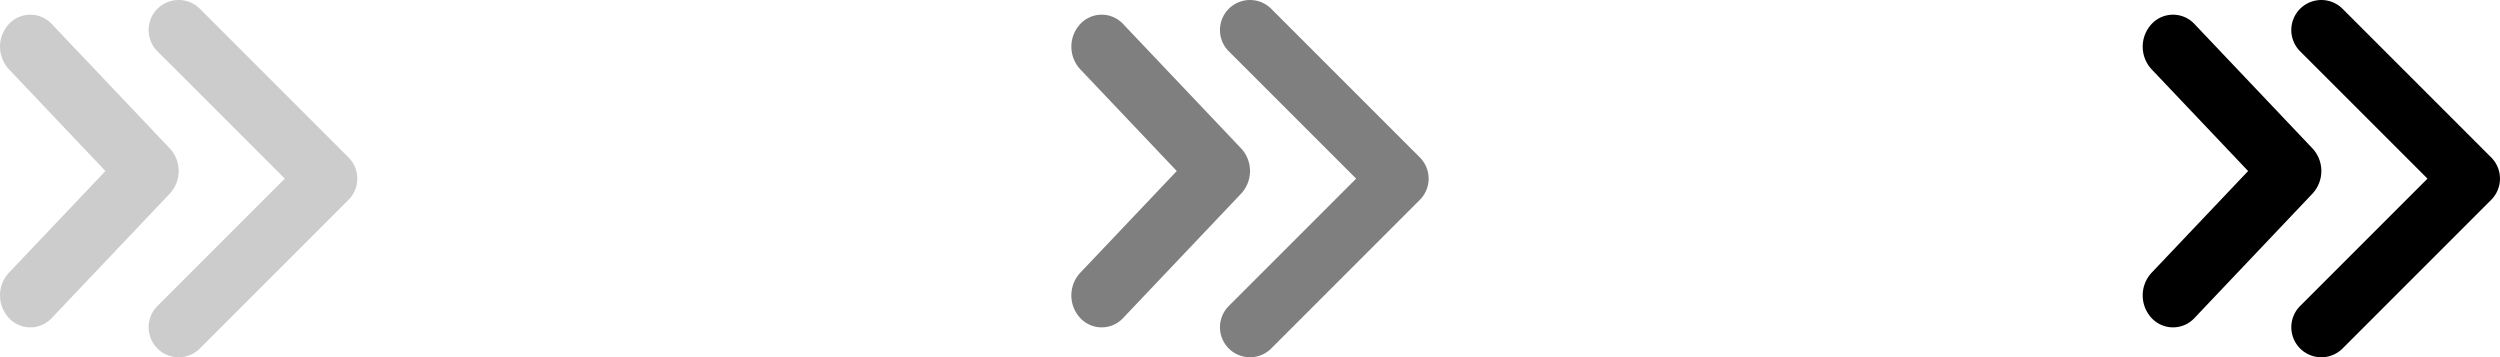 <svg xmlns="http://www.w3.org/2000/svg" width="203.016" height="29.012" viewBox="0 0 203.016 29.012">
  <g id="Group_435" data-name="Group 435" transform="translate(-587.442 -3691.494)">
    <g id="fast-forward-double-right-arrows-symbol_1_" data-name="fast-forward-double-right-arrows-symbol (1)" transform="translate(674.442 3691.459)" opacity="0.5">
      <g id="_x35__11_" transform="translate(-0.001 0.035)">
        <g id="Group_392" data-name="Group 392" transform="translate(0 0)">
          <path id="Path_479" data-name="Path 479" d="M28.3,12.818,16.231.749A2.438,2.438,0,0,0,12.784,4.2L23.128,14.541,12.784,24.885a2.438,2.438,0,0,0,3.448,3.448L28.3,16.264A2.435,2.435,0,0,0,28.3,12.818Zm-14.512-.731L4.207,1.988a2.378,2.378,0,0,0-3.485,0,2.7,2.7,0,0,0,0,3.672l7.84,8.263L.721,22.187a2.7,2.7,0,0,0,0,3.672,2.377,2.377,0,0,0,3.485,0l9.582-10.1A2.7,2.7,0,0,0,13.789,12.087Z" transform="translate(0.001 -0.035)"/>
        </g>
      </g>
    </g>
    <g id="fast-forward-double-right-arrows-symbol_1_2" data-name="fast-forward-double-right-arrows-symbol (1)" transform="translate(587.442 3691.459)" opacity="0.2">
      <g id="_x35__11_2" data-name="_x35__11_" transform="translate(-0.001 0.035)">
        <g id="Group_392-2" data-name="Group 392" transform="translate(0 0)">
          <path id="Path_479-2" data-name="Path 479" d="M28.3,12.818,16.231.749A2.438,2.438,0,0,0,12.784,4.2L23.128,14.541,12.784,24.885a2.438,2.438,0,0,0,3.448,3.448L28.3,16.264A2.435,2.435,0,0,0,28.3,12.818Zm-14.512-.731L4.207,1.988a2.378,2.378,0,0,0-3.485,0,2.7,2.7,0,0,0,0,3.672l7.84,8.263L.721,22.187a2.7,2.7,0,0,0,0,3.672,2.377,2.377,0,0,0,3.485,0l9.582-10.1A2.7,2.7,0,0,0,13.789,12.087Z" transform="translate(0.001 -0.035)"/>
        </g>
      </g>
    </g>
    <g id="fast-forward-double-right-arrows-symbol_1_3" data-name="fast-forward-double-right-arrows-symbol (1)" transform="translate(761.442 3691.459)">
      <g id="_x35__11_3" data-name="_x35__11_" transform="translate(-0.001 0.035)">
        <g id="Group_392-3" data-name="Group 392" transform="translate(0 0)">
          <path id="Path_479-3" data-name="Path 479" d="M28.3,12.818,16.231.749A2.438,2.438,0,0,0,12.784,4.2L23.128,14.541,12.784,24.885a2.438,2.438,0,0,0,3.448,3.448L28.3,16.264A2.435,2.435,0,0,0,28.3,12.818Zm-14.512-.731L4.207,1.988a2.378,2.378,0,0,0-3.485,0,2.7,2.7,0,0,0,0,3.672l7.84,8.263L.721,22.187a2.7,2.7,0,0,0,0,3.672,2.377,2.377,0,0,0,3.485,0l9.582-10.1A2.7,2.7,0,0,0,13.789,12.087Z" transform="translate(0.001 -0.035)"/>
        </g>
      </g>
    </g>
  </g>
</svg>
